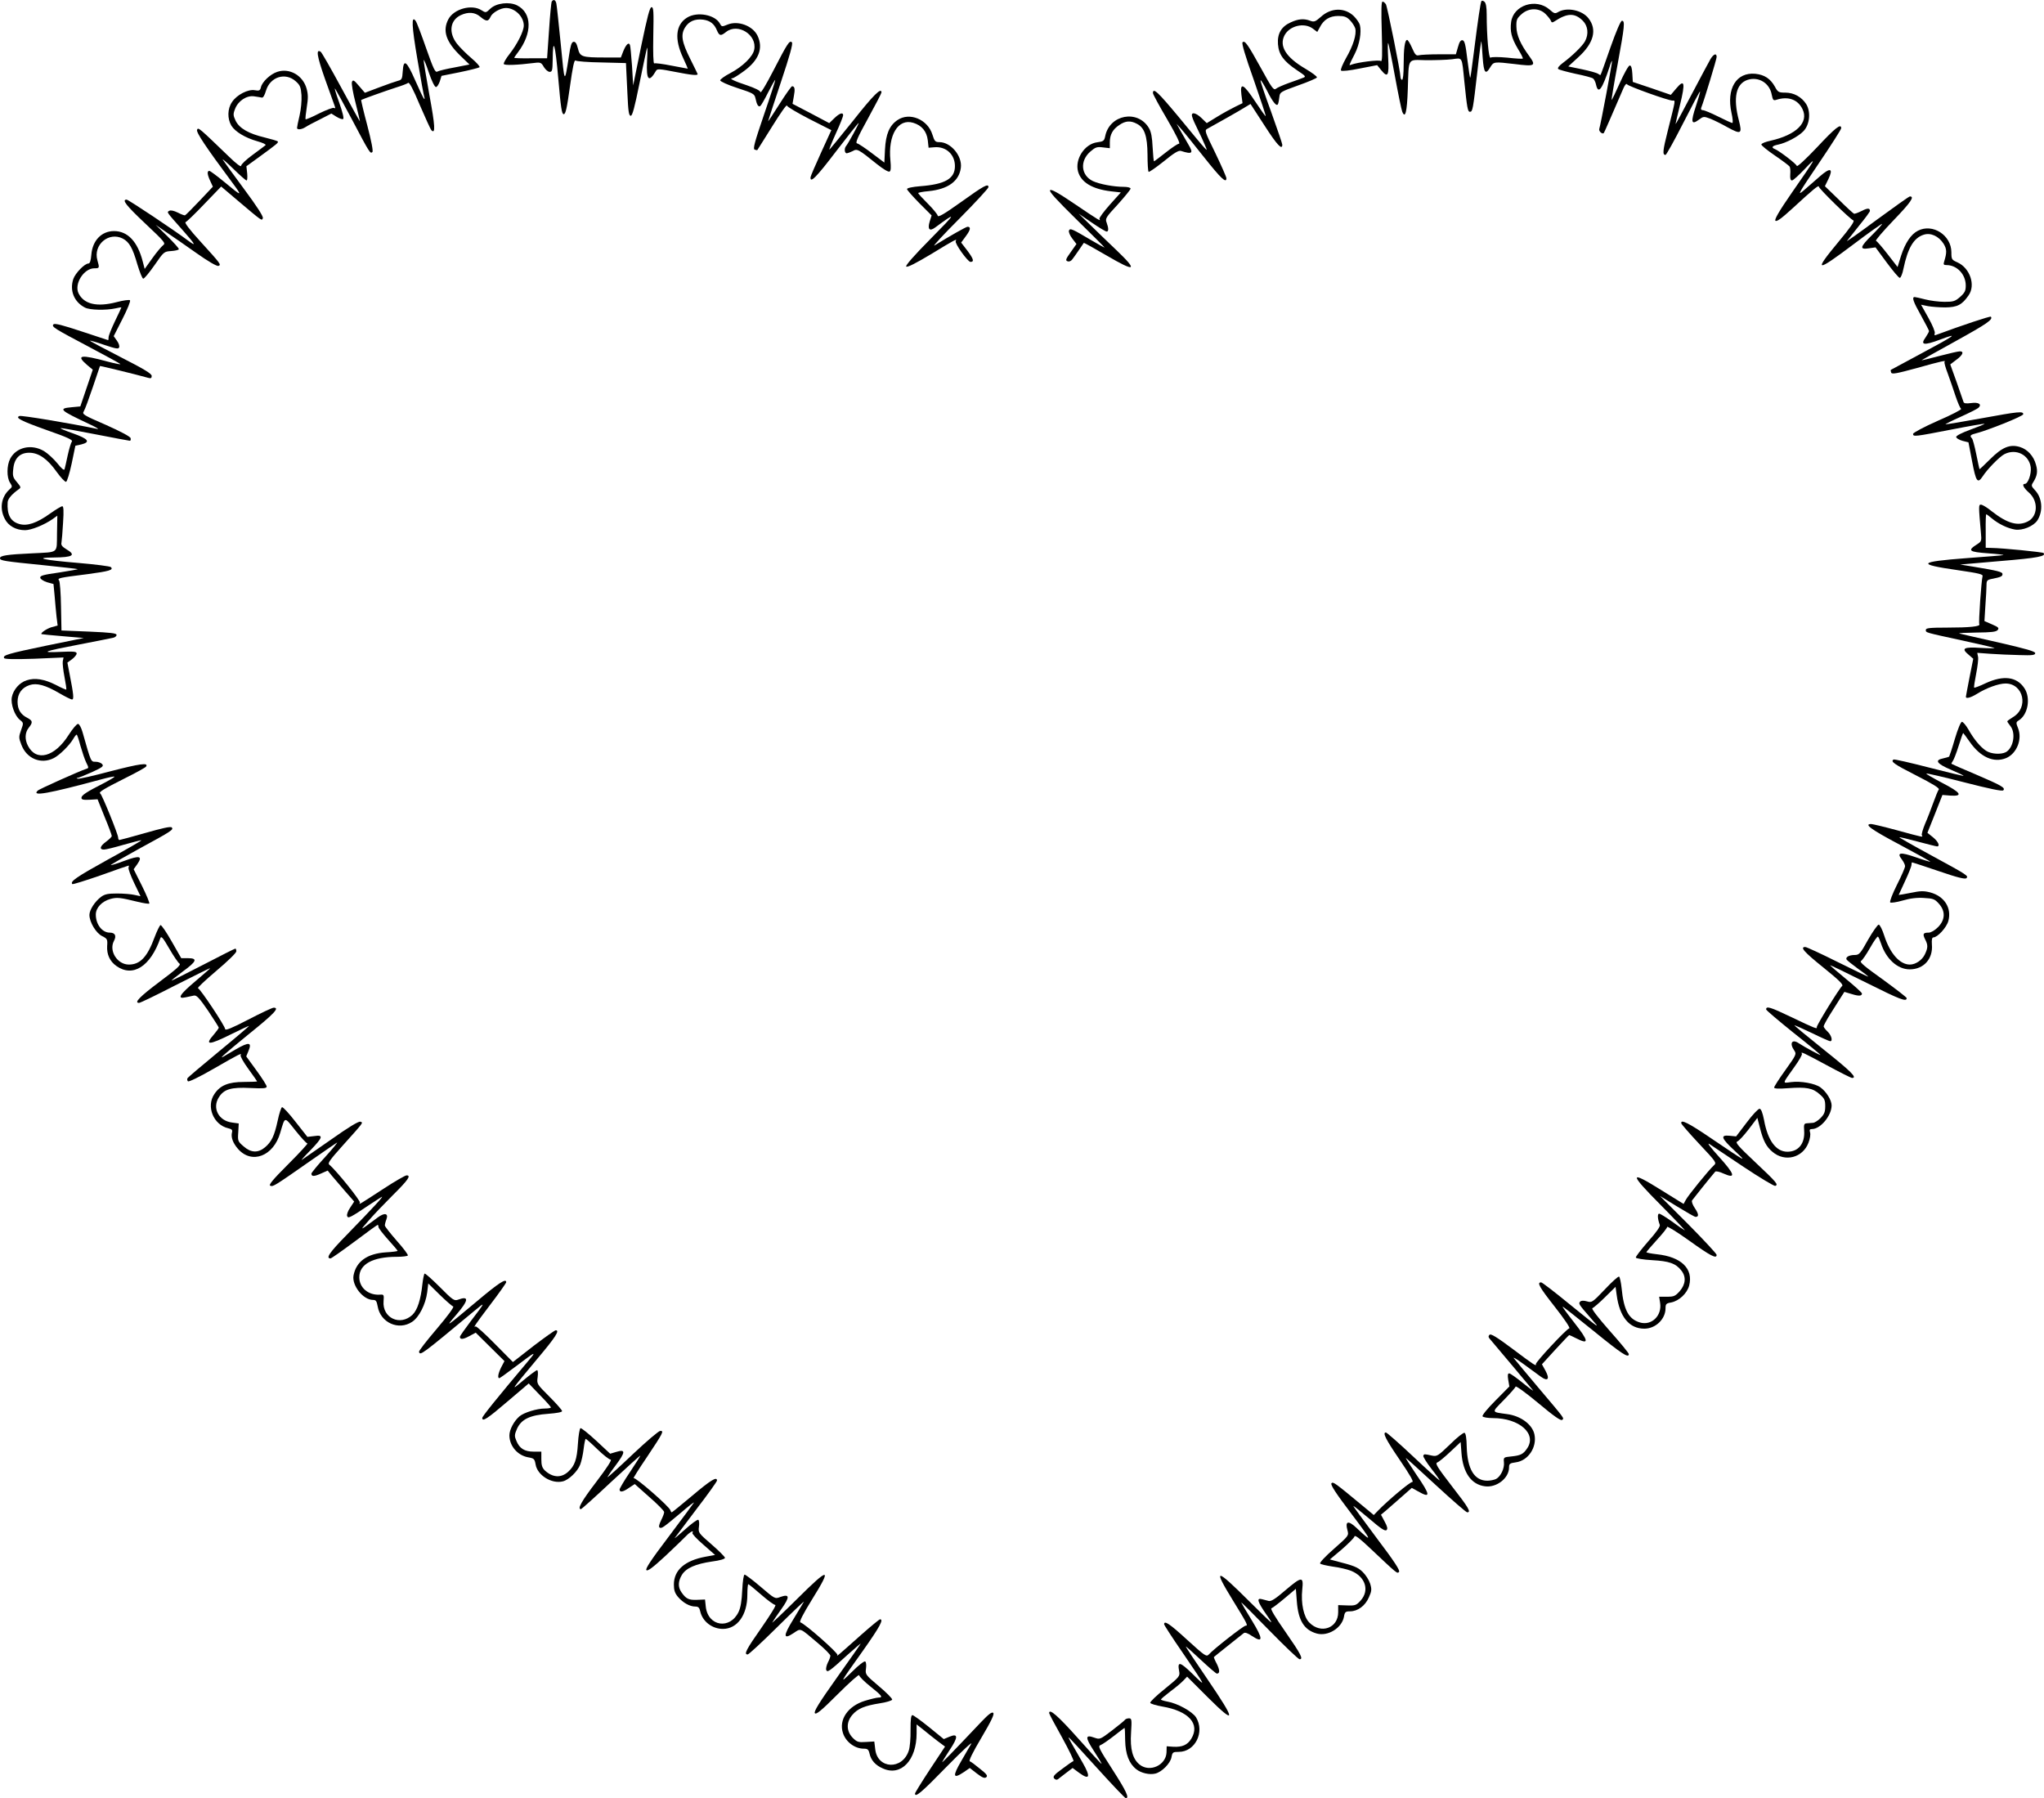  <svg version="1.0" xmlns="http://www.w3.org/2000/svg"
 width="1280pt" height="1126pt" viewBox="0 0 1280 1126"
 preserveAspectRatio="xMidYMid meet"><g transform="translate(0,1126) scale(0.1,-0.1)"
fill="#000000" stroke="none">
<path d="M3455 11250 c-3 -5 -11 -87 -17 -182 l-12 -173 -103 0 c-57 -1 -103
1 -103 3 0 2 11 18 24 35 90 120 88 245 -5 293 -49 25 -131 15 -168 -20 -28
-27 -29 -27 -56 -10 -60 39 -172 9 -207 -56 -38 -72 -16 -141 76 -230 l56 -54
-92 -18 c-51 -9 -100 -21 -109 -26 -13 -8 -24 14 -70 145 -30 86 -59 163 -66
172 -28 38 -25 -30 11 -241 20 -120 40 -227 43 -236 3 -9 3 -14 -2 -10 -5 5
-29 56 -55 115 -54 123 -73 137 -78 56 -3 -48 -6 -53 -30 -59 -15 -4 -67 -22
-117 -41 l-90 -34 -37 43 c-31 37 -38 40 -44 25 -4 -10 6 -68 23 -133 16 -63
28 -114 27 -114 -2 0 -55 97 -119 215 -64 118 -121 218 -127 221 -30 19 -24
-24 26 -167 30 -84 58 -163 62 -173 5 -13 4 -17 -4 -12 -6 4 -48 -12 -93 -34
-44 -23 -83 -39 -85 -37 -3 2 1 36 7 75 9 56 9 81 -1 117 -23 83 -107 131
-184 105 -43 -14 -94 -62 -102 -96 -5 -21 -11 -24 -38 -19 -42 8 -114 -29
-143 -74 -29 -42 -30 -104 -4 -148 24 -38 86 -76 164 -98 33 -9 55 -20 50 -24
-4 -4 -41 -31 -80 -60 -40 -29 -73 -60 -73 -69 0 -10 -30 12 -77 58 -188 181
-192 185 -199 167 -6 -16 53 -105 221 -331 66 -89 62 -89 -52 6 -45 37 -87 68
-92 68 -16 0 -13 -24 6 -64 l16 -35 -83 -88 c-46 -48 -86 -89 -91 -91 -4 -2
-25 6 -46 17 -25 12 -44 16 -53 11 -16 -10 -22 -2 89 -127 76 -86 83 -100 28
-59 -85 64 -373 256 -384 256 -32 0 -4 -36 117 -150 122 -115 129 -123 111
-136 -10 -8 -41 -44 -67 -81 l-48 -67 -12 46 c-32 125 -94 191 -180 191 -78 0
-135 -59 -142 -148 -3 -37 -9 -55 -18 -55 -24 0 -82 -60 -95 -97 -24 -73 5
-144 73 -179 30 -16 133 -18 191 -5 20 5 37 7 37 6 0 -2 -18 -41 -40 -86 -22
-46 -40 -91 -40 -101 0 -10 -1 -18 -3 -18 -1 0 -77 25 -167 55 -118 39 -167
52 -175 44 -14 -15 3 -25 224 -142 102 -54 190 -102 194 -106 5 -5 -30 2 -76
14 -173 47 -204 42 -132 -20 l36 -30 -39 -115 -39 -115 -54 -5 c-87 -8 -76
-18 111 -106 41 -19 64 -33 50 -30 -184 38 -475 86 -488 81 -29 -11 8 -30 176
-90 123 -43 160 -60 152 -70 -5 -6 -17 -45 -26 -86 -8 -41 -18 -80 -20 -88 -3
-8 -20 6 -45 38 -23 28 -60 62 -83 76 -79 47 -174 25 -212 -47 -22 -42 -23
-118 -1 -151 15 -23 15 -26 -5 -43 -50 -46 -62 -118 -28 -183 22 -44 70 -71
127 -71 39 0 122 34 173 70 l29 21 -2 -111 c-2 -129 14 -116 -157 -125 -154
-7 -200 -14 -200 -30 0 -16 21 -19 280 -45 112 -12 206 -22 207 -24 2 -1 -51
-11 -117 -21 -100 -14 -120 -20 -118 -33 2 -9 21 -21 43 -28 l40 -11 7 -74 c3
-41 9 -99 12 -130 l7 -56 -40 -11 c-32 -10 -72 -39 -60 -43 2 -1 62 -7 134
-13 l130 -11 -235 -48 c-240 -50 -275 -60 -264 -78 4 -7 66 -8 189 -4 l183 8
-5 -24 c-2 -13 3 -58 11 -99 8 -41 13 -76 11 -78 -1 -2 -31 11 -65 29 -73 37
-132 46 -183 29 -45 -14 -84 -59 -93 -106 -8 -43 18 -116 51 -142 23 -19 23
-19 7 -64 -15 -42 -15 -48 2 -92 33 -87 123 -124 203 -83 37 19 97 79 121 119
9 16 19 28 22 28 3 0 14 -32 24 -71 11 -38 27 -86 36 -104 17 -34 17 -35 -4
-41 -37 -12 -291 -125 -300 -135 -40 -38 66 -19 403 72 40 11 76 18 78 16 2
-3 -29 -21 -69 -42 -108 -55 -138 -75 -138 -91 0 -11 12 -14 50 -12 l51 3 44
-110 c25 -60 45 -114 45 -120 0 -5 -16 -21 -35 -35 -39 -28 -45 -50 -14 -50
12 0 68 14 126 31 58 16 107 29 108 27 2 -2 -93 -57 -212 -122 -195 -108 -236
-136 -220 -152 3 -3 83 22 178 55 94 34 173 61 175 61 2 0 1 -6 -1 -13 -3 -7
13 -50 35 -96 l40 -83 -37 8 c-21 5 -70 9 -110 9 -57 0 -77 -4 -100 -21 -39
-29 -73 -82 -73 -113 0 -45 41 -114 80 -133 32 -16 34 -20 31 -62 -3 -53 17
-96 58 -125 103 -73 213 -3 275 174 6 16 16 4 56 -65 27 -47 56 -89 64 -94 11
-8 -18 -34 -125 -114 -124 -93 -162 -132 -128 -132 7 0 109 49 227 110 119 60
217 109 218 107 1 -1 -40 -37 -92 -81 -100 -84 -118 -114 -61 -101 17 4 41 9
52 11 16 3 34 -16 88 -95 37 -55 67 -103 67 -106 0 -4 -14 -23 -30 -42 -62
-70 -34 -70 110 2 61 30 110 53 110 51 0 -2 -85 -75 -190 -161 -104 -86 -193
-161 -196 -167 -3 -5 -2 -14 3 -19 5 -5 71 27 158 77 163 94 182 103 172 87
-4 -6 18 -45 48 -86 30 -41 55 -77 55 -79 0 -1 -37 -3 -83 -3 -96 0 -148 -21
-184 -75 -54 -78 -6 -194 86 -215 22 -5 28 -11 24 -25 -8 -31 5 -67 38 -105
86 -97 222 -45 264 102 31 104 24 103 95 14 36 -45 69 -81 75 -81 5 0 -48 -58
-120 -130 -99 -99 -125 -131 -112 -135 17 -7 24 -3 257 160 80 56 152 105 160
110 8 5 -24 -35 -72 -88 -49 -53 -88 -101 -88 -106 0 -19 17 -19 59 0 l43 19
26 -32 c15 -18 52 -61 83 -97 l57 -65 -25 -38 c-14 -20 -23 -44 -19 -53 6 -17
19 -10 146 75 30 20 62 40 70 45 17 9 -46 -60 -218 -237 -109 -111 -134 -148
-102 -148 5 0 72 47 150 105 77 58 142 105 145 105 3 0 5 -6 5 -13 0 -7 27
-42 60 -79 33 -36 60 -68 60 -71 0 -2 -33 -7 -74 -9 -117 -8 -185 -57 -202
-144 -12 -63 60 -154 122 -154 18 0 23 -7 29 -40 17 -102 131 -154 216 -97 43
28 84 109 94 183 l7 57 71 -70 c40 -39 78 -72 85 -74 7 -3 -34 -59 -102 -139
-63 -74 -114 -139 -112 -145 7 -25 14 -20 346 256 73 61 72 59 -22 -64 -37
-49 -68 -93 -68 -98 0 -18 20 -17 58 4 l41 22 90 -89 90 -89 -20 -38 c-19 -38
-25 -69 -12 -69 3 0 49 33 102 73 128 97 133 99 80 36 -198 -235 -289 -348
-289 -358 0 -26 32 -5 158 103 l133 113 69 -72 c39 -39 70 -75 70 -78 0 -4
-17 -7 -38 -7 -49 0 -131 -25 -159 -49 -34 -29 -63 -83 -63 -119 0 -67 52
-127 120 -138 34 -6 38 -10 44 -44 11 -68 101 -124 171 -106 37 9 91 61 108
104 8 20 18 65 22 100 4 34 10 62 13 62 3 0 36 -29 73 -65 37 -36 74 -65 83
-65 10 0 -22 -50 -89 -138 -94 -123 -121 -172 -97 -172 4 0 90 77 190 171 100
93 182 167 182 164 0 -3 -29 -49 -65 -103 -36 -53 -65 -103 -65 -109 0 -20 22
-16 60 11 l35 23 91 -81 c51 -44 93 -87 93 -94 1 -7 -8 -30 -19 -52 -12 -24
-16 -41 -10 -45 13 -8 20 -3 130 89 52 45 90 74 85 66 -5 -8 -76 -104 -158
-213 -110 -145 -147 -201 -139 -209 8 -8 40 16 119 89 59 56 119 113 132 127
23 24 49 37 37 17 -3 -5 27 -38 68 -73 l74 -65 -60 -11 c-130 -24 -198 -84
-198 -174 0 -36 6 -54 26 -78 31 -36 73 -60 108 -60 19 0 26 -7 31 -30 14 -63
74 -110 142 -110 90 0 153 87 153 213 0 37 3 67 6 67 3 0 39 -29 80 -65 41
-36 81 -65 89 -65 8 0 -29 -60 -86 -142 -97 -138 -112 -168 -87 -168 7 0 91
78 187 173 95 94 170 165 165 157 -5 -8 -34 -58 -66 -110 -65 -105 -64 -130 2
-86 47 31 35 36 153 -64 42 -35 77 -71 77 -78 0 -7 -7 -27 -16 -43 -8 -17 -13
-38 -10 -46 7 -18 20 -9 135 96 45 40 81 71 81 69 0 -2 -67 -98 -149 -213
-113 -159 -146 -213 -138 -223 8 -10 40 16 144 120 73 73 133 126 133 118 1
-8 32 -40 70 -70 73 -58 82 -70 51 -70 -10 0 -48 -9 -84 -20 -108 -33 -166
-119 -138 -203 18 -55 74 -97 130 -97 24 0 30 -5 36 -30 9 -42 37 -74 84 -94
113 -51 211 51 211 220 l0 56 43 -34 c23 -19 63 -51 88 -70 l47 -35 -94 -142
c-52 -79 -94 -147 -94 -152 0 -28 42 8 198 168 96 98 165 162 154 143 -11 -19
-39 -66 -61 -105 -58 -99 -54 -118 16 -71 l36 25 45 -35 c34 -26 48 -31 58
-23 11 9 3 20 -39 53 -29 24 -57 45 -64 47 -8 2 19 57 73 148 62 105 82 147
74 155 -8 8 -28 -7 -73 -54 -199 -210 -247 -259 -247 -254 0 2 21 36 46 74 55
82 55 108 0 85 l-36 -15 -92 75 c-51 41 -98 75 -104 75 -9 0 -12 -25 -12 -93
1 -50 -4 -109 -11 -129 -40 -123 -196 -116 -210 8 l-6 49 -52 -3 c-47 -3 -56
-1 -83 26 -40 41 -42 97 -3 143 34 40 77 58 172 73 41 6 76 17 78 23 2 6 -35
44 -83 84 -85 72 -86 74 -81 111 3 21 1 41 -5 44 -6 4 -42 -24 -80 -62 -85
-83 -84 -81 65 128 108 153 132 198 108 198 -5 0 -58 -44 -118 -97 -146 -130
-157 -140 -149 -126 6 11 -202 195 -232 204 -8 3 16 51 73 143 127 204 109
205 -92 5 -91 -90 -162 -157 -157 -149 4 8 30 46 57 84 54 76 53 97 -6 76 -34
-13 -34 -13 -124 64 -49 42 -95 76 -100 76 -6 0 -12 -39 -15 -98 -3 -67 -10
-109 -23 -136 -53 -111 -190 -91 -205 31 l-5 47 -50 -2 c-52 -2 -69 6 -98 48
-22 32 -21 68 3 108 26 43 86 69 189 84 48 6 81 16 81 23 0 6 -38 44 -84 84
-82 71 -84 74 -79 111 3 20 1 40 -4 43 -5 4 -43 -24 -84 -61 -41 -37 -69 -60
-63 -52 6 8 68 90 137 182 70 91 127 171 127 177 0 27 -39 3 -154 -94 -69 -58
-127 -105 -129 -105 -3 0 -7 6 -9 13 -5 22 -218 208 -230 201 -5 -3 31 55 82
130 104 156 109 166 85 166 -10 0 -86 -65 -171 -145 -84 -80 -156 -145 -159
-145 -3 0 20 34 51 75 62 83 63 102 2 83 l-37 -11 -88 82 c-48 44 -92 80 -98
78 -5 -2 -13 -46 -16 -98 -6 -98 -20 -138 -61 -175 -44 -40 -97 -37 -146 8
-17 17 -22 33 -22 70 l0 48 -48 0 c-57 0 -89 20 -108 67 -13 30 -13 38 4 77
27 59 81 85 196 93 53 4 86 10 86 17 0 6 -36 47 -80 91 -79 79 -79 79 -73 122
3 25 2 43 -4 43 -5 0 -43 -28 -84 -62 -85 -72 -86 -73 83 130 118 140 145 182
118 182 -6 0 -69 -45 -140 -99 l-128 -100 -113 114 c-62 63 -116 112 -121 109
-17 -11 -5 8 92 136 55 72 100 136 100 141 0 26 -45 -3 -183 -119 -201 -168
-201 -168 -129 -84 78 91 81 120 9 93 -22 -8 -33 -1 -112 79 -49 49 -92 87
-96 85 -4 -3 -10 -33 -14 -67 -10 -96 -31 -161 -62 -191 -77 -73 -190 -20
-181 85 3 40 2 43 -22 41 -73 -5 -130 43 -130 109 0 82 85 128 235 128 35 0
66 4 69 8 3 5 -28 46 -69 92 -41 47 -75 90 -75 96 0 7 4 24 10 39 14 38 -12
43 -55 11 -117 -87 -115 -86 -58 -21 28 33 97 105 152 160 97 96 117 125 87
125 -8 0 -73 -37 -143 -83 -158 -103 -158 -103 -149 -88 6 10 -148 202 -192
238 -11 9 3 29 80 115 140 156 133 147 115 154 -11 4 -74 -34 -184 -112 -92
-64 -175 -122 -183 -127 -8 -6 15 21 53 59 80 83 84 99 25 90 l-43 -5 -74 94
c-41 53 -79 94 -85 92 -5 -2 -18 -40 -27 -84 -21 -96 -38 -132 -79 -167 -44
-37 -89 -35 -135 6 -35 30 -37 34 -33 87 l3 56 -43 6 c-83 11 -124 90 -82 157
32 52 77 65 198 59 83 -4 102 -2 102 9 0 8 -29 53 -64 101 l-64 88 14 34 c23
55 4 58 -78 11 -40 -24 -76 -45 -80 -47 -31 -17 15 23 162 143 160 129 192
164 154 164 -9 0 -81 -34 -160 -75 -102 -53 -144 -70 -144 -59 0 18 -154 250
-170 256 -6 2 46 50 114 108 71 60 126 113 126 123 0 9 -3 17 -6 17 -4 0 -93
-45 -199 -100 -106 -55 -196 -100 -200 -100 -4 0 27 25 69 56 88 64 96 84 33
84 l-42 0 -60 105 c-33 58 -64 104 -70 102 -5 -2 -22 -36 -37 -76 -45 -123
-90 -171 -161 -171 -72 0 -126 85 -94 147 18 33 8 53 -26 53 -47 0 -87 51 -87
113 0 43 38 83 92 98 41 11 60 9 170 -18 37 -9 70 -14 73 -11 3 3 -17 53 -46
111 l-52 104 23 32 c35 51 15 56 -80 21 -45 -17 -84 -29 -86 -27 -2 2 77 47
175 101 208 113 220 121 206 135 -7 7 -60 -5 -165 -35 -85 -24 -158 -44 -162
-44 -5 0 -8 7 -8 15 0 20 -101 269 -112 276 -13 8 18 27 159 98 67 33 124 65
128 71 16 26 -38 18 -221 -29 -108 -29 -201 -50 -208 -47 -8 3 -8 5 1 5 7 1
46 17 89 36 65 30 75 37 64 50 -7 8 -25 15 -41 15 -30 0 -28 -6 -82 185 -8 28
-20 51 -28 52 -8 1 -34 -30 -59 -69 -88 -139 -203 -169 -255 -68 -21 40 -19
83 5 113 27 34 25 44 -9 62 -42 21 -61 53 -61 101 0 51 27 88 75 104 45 15
100 0 187 -51 36 -21 72 -39 79 -39 13 0 10 31 -15 158 l-14 73 29 21 c16 12
29 28 29 36 0 12 -18 14 -102 10 -131 -6 -108 3 122 47 102 20 195 38 207 41
13 2 23 11 23 18 0 11 -36 15 -172 21 l-173 7 -3 151 c-1 83 -7 156 -12 162
-12 15 -3 17 180 40 134 18 163 26 144 44 -5 5 -97 17 -204 26 -217 18 -284
33 -153 34 121 1 141 15 78 52 -26 16 -34 26 -30 42 2 12 7 68 10 125 5 74 3
102 -5 102 -6 0 -40 -20 -75 -45 -85 -61 -145 -81 -195 -66 -55 16 -77 59 -72
137 2 21 26 49 66 78 19 13 19 14 -8 47 -25 29 -28 39 -23 82 6 67 41 102 100
102 59 0 114 -38 172 -120 26 -36 52 -64 59 -62 6 2 22 54 35 115 l23 111 37
8 c60 15 45 35 -54 70 -49 17 -83 32 -75 32 9 1 108 -17 220 -39 113 -22 209
-40 213 -40 5 0 7 7 5 16 -2 10 -60 41 -154 83 -143 62 -151 67 -139 86 7 11
32 79 56 150 24 72 44 131 45 133 1 2 220 -51 302 -74 17 -5 22 -2 22 12 0 14
-48 43 -195 118 -107 55 -194 101 -192 103 2 1 43 -10 91 -27 72 -24 88 -27
92 -15 4 8 -3 27 -14 42 l-20 28 55 108 c31 61 52 112 47 117 -5 4 -43 -1 -84
-12 -123 -32 -204 -13 -238 55 -29 59 33 157 99 157 32 0 33 1 19 50 -28 97
71 181 159 136 40 -21 62 -59 91 -161 15 -49 31 -90 37 -90 7 0 38 38 71 85
58 84 59 85 105 88 26 2 47 7 47 12 0 6 -33 42 -72 81 l-73 71 65 -45 c36 -24
121 -83 189 -131 73 -52 130 -85 139 -81 19 7 15 12 -116 156 -64 70 -98 115
-90 118 7 2 60 53 118 114 l105 109 99 -84 c161 -136 155 -132 162 -114 4 10
-37 74 -118 183 -69 93 -128 175 -133 183 -4 8 26 -18 66 -57 41 -40 78 -73
83 -73 5 0 6 20 4 44 l-5 45 80 58 c112 82 123 90 116 98 -4 3 -40 14 -81 24
-101 24 -158 57 -182 104 -16 34 -17 42 -4 75 19 50 72 85 118 79 19 -3 41 -6
49 -8 8 -3 18 13 27 44 26 86 121 116 186 58 27 -24 32 -36 36 -87 2 -34 -3
-88 -12 -127 -9 -38 -16 -72 -16 -78 0 -13 28 -11 53 5 12 8 53 30 92 49 l70
36 32 -20 c18 -11 37 -18 42 -14 6 3 -4 44 -25 103 -19 53 -31 92 -26 87 5 -6
53 -93 107 -195 109 -207 114 -215 127 -202 6 6 -7 71 -32 167 -23 86 -40 158
-38 159 7 5 156 58 218 78 36 11 70 24 76 29 7 6 31 -38 73 -139 35 -81 67
-151 72 -157 27 -28 24 26 -12 220 -21 116 -37 214 -36 219 2 5 17 -31 33 -80
17 -50 36 -89 44 -89 7 0 17 16 24 35 l11 35 115 23 c63 13 118 27 123 31 4 4
-19 30 -51 57 -32 27 -73 68 -91 91 -53 69 -43 146 24 178 48 22 89 19 123
-10 37 -31 50 -31 64 0 11 26 63 55 96 55 57 0 112 -54 112 -110 0 -36 -41
-117 -89 -178 -23 -29 -39 -57 -36 -63 6 -9 79 -7 192 7 38 5 43 2 59 -26 10
-16 26 -30 36 -30 16 0 18 10 19 73 1 153 16 105 35 -114 16 -184 22 -224 34
-224 12 0 20 36 39 172 17 122 27 170 35 164 6 -5 80 -11 163 -12 l153 -4 1
-25 c1 -14 4 -88 8 -165 5 -113 9 -140 21 -140 10 0 24 51 55 205 23 113 44
212 47 220 3 8 3 -28 0 -81 -6 -122 11 -140 57 -61 7 12 26 10 113 -7 112 -22
152 -26 146 -13 -1 4 -22 45 -45 92 -54 107 -61 153 -33 198 24 39 62 55 113
49 44 -6 70 -26 87 -68 15 -34 23 -36 57 -9 74 58 195 -18 176 -111 -8 -43
-72 -106 -150 -147 -35 -18 -63 -39 -63 -45 0 -7 48 -29 107 -48 101 -33 108
-37 114 -65 8 -39 18 -56 30 -48 5 3 27 41 49 85 22 43 42 79 45 79 2 0 -29
-97 -70 -216 -60 -176 -71 -216 -59 -221 8 -3 16 -4 17 -2 2 2 43 69 93 148
49 79 90 138 92 130 1 -8 65 -45 140 -84 l138 -70 -64 -140 c-35 -77 -65 -146
-66 -154 -4 -41 34 -4 158 159 76 99 140 180 143 180 5 0 -66 -130 -79 -145
-12 -14 -10 -45 5 -45 6 1 23 7 37 14 28 16 34 13 152 -82 39 -31 72 -51 79
-46 8 4 9 26 5 69 -16 159 48 265 143 236 53 -16 84 -53 91 -109 l5 -47 37 3
c72 6 128 -45 128 -118 0 -79 -61 -114 -217 -126 -49 -4 -83 -11 -83 -18 0 -6
35 -45 77 -88 l77 -77 -12 -38 c-15 -49 -1 -64 35 -37 137 101 134 94 -27 -69
-108 -109 -161 -170 -155 -176 7 -7 61 21 158 79 149 91 163 98 152 80 -8 -13
75 -129 92 -130 25 0 20 18 -18 69 l-40 52 30 41 c29 39 32 58 10 58 -9 0
-108 -56 -207 -117 -15 -9 55 67 156 168 100 101 182 190 182 197 0 25 -28 10
-170 -92 -111 -79 -146 -99 -148 -86 -2 9 -30 43 -62 75 -33 33 -60 62 -60 66
0 3 29 9 65 12 121 12 191 62 202 146 10 74 -63 161 -134 161 -26 0 -31 5 -44
47 -29 95 -143 143 -219 91 -50 -34 -73 -87 -78 -184 l-4 -82 -77 58 c-42 32
-84 60 -93 62 -13 2 -1 32 68 157 46 84 84 157 84 162 0 34 -50 -15 -177 -176
-81 -101 -148 -183 -150 -182 -1 2 17 48 42 103 25 54 45 105 45 112 0 21 -23
13 -55 -18 l-32 -31 -115 61 -115 60 8 46 c9 46 6 64 -11 64 -4 0 -40 -50 -79
-112 -39 -62 -71 -110 -71 -107 0 2 36 112 80 244 56 168 77 242 69 250 -15
14 -27 -5 -117 -179 -42 -82 -78 -142 -80 -133 -2 10 -33 25 -85 43 -77 25
-116 44 -90 44 6 0 38 20 72 45 93 68 122 143 85 221 -30 63 -123 97 -188 70
-34 -14 -37 -14 -47 5 -30 57 -143 78 -206 39 -72 -44 -81 -134 -25 -253 17
-37 30 -67 29 -67 -1 0 -47 9 -102 19 -54 11 -103 17 -108 14 -6 -3 -8 66 -6
173 3 153 2 179 -11 179 -11 0 -26 -58 -65 -245 l-50 -245 -7 120 c-5 66 -10
126 -13 133 -7 20 -24 5 -42 -39 l-15 -39 -98 0 c-147 0 -158 4 -171 57 -8 32
-16 43 -28 41 -12 -2 -19 -25 -28 -88 -28 -179 -27 -180 -51 70 -13 129 -25
245 -28 258 -5 23 -18 29 -29 12z"/>
<path d="M9277 11253 c-6 -10 -21 -112 -47 -317 -11 -88 -21 -161 -23 -163 -2
-2 -10 49 -18 114 -11 93 -17 118 -30 121 -12 2 -20 -10 -29 -43 l-13 -45
-106 0 c-58 0 -115 -3 -126 -6 -17 -4 -24 4 -42 45 -12 28 -26 51 -31 51 -15
0 -22 -53 -22 -156 0 -56 -4 -94 -10 -94 -5 0 -10 9 -10 20 0 31 -81 433 -91
453 -6 9 -15 17 -21 17 -8 0 -9 -53 -5 -191 4 -145 3 -188 -6 -181 -11 9 -146
-8 -185 -23 -16 -6 -17 -9 22 68 30 59 43 136 32 180 -3 13 -20 38 -38 56 -57
55 -143 54 -207 -5 -34 -30 -42 -33 -66 -24 -39 15 -75 12 -122 -10 -59 -26
-85 -71 -80 -137 5 -65 35 -106 118 -162 57 -38 60 -41 37 -49 -12 -5 -52 -19
-88 -32 -36 -13 -72 -29 -80 -36 -13 -11 -26 5 -90 123 -87 157 -104 182 -119
168 -6 -7 17 -85 70 -234 43 -124 77 -226 75 -228 -2 -2 -31 39 -66 92 -73
111 -96 122 -86 42 l7 -53 -45 -22 c-25 -12 -76 -40 -112 -62 l-67 -41 -32 31
c-38 37 -70 41 -59 8 3 -13 19 -48 34 -78 15 -30 35 -73 44 -95 17 -39 17 -40
-2 -20 -11 11 -83 98 -161 193 -129 155 -161 186 -161 149 0 -7 40 -81 89
-164 58 -100 84 -153 74 -153 -8 0 -45 -25 -83 -55 -38 -30 -71 -55 -73 -55
-3 0 -6 39 -9 88 -3 63 -9 96 -23 120 -70 118 -247 85 -274 -51 -6 -29 -11
-33 -50 -38 -79 -10 -141 -106 -120 -183 19 -68 89 -110 206 -124 l62 -7 -70
-78 c-38 -43 -67 -82 -64 -88 12 -18 -5 -8 -151 91 -106 72 -151 97 -158 89
-8 -8 40 -60 167 -185 98 -96 176 -174 174 -174 -3 0 -39 20 -80 44 -125 74
-136 79 -143 62 -3 -8 6 -31 21 -50 l26 -34 -36 -51 c-31 -43 -34 -52 -20 -57
10 -4 22 1 30 12 12 15 58 82 72 103 1 2 66 -34 143 -79 181 -106 198 -97 63
32 -54 51 -129 124 -168 162 l-70 68 82 -56 c45 -31 87 -56 93 -56 13 0 13 21
0 56 -10 25 -5 33 70 114 44 49 80 93 80 99 0 6 -18 11 -42 11 -64 0 -153 17
-194 36 -75 36 -83 126 -17 184 32 28 42 32 80 27 l43 -5 0 37 c0 48 18 81 59
108 39 27 71 29 110 8 48 -24 66 -76 67 -193 0 -56 3 -105 7 -108 3 -3 45 26
94 65 66 54 93 70 108 66 72 -23 80 -15 47 40 -10 17 -31 53 -46 80 l-28 50
31 -35 c17 -19 81 -99 143 -177 105 -132 138 -163 138 -129 0 7 -31 78 -69
157 -69 141 -69 143 -48 154 46 25 204 114 235 134 l33 20 87 -134 c79 -123
112 -158 112 -121 0 7 -32 100 -70 206 -39 106 -69 195 -66 197 3 3 20 -26 40
-64 38 -76 63 -105 70 -82 3 8 6 27 8 44 3 28 9 31 117 70 63 22 116 45 118
50 2 6 -31 30 -73 55 -121 71 -165 141 -130 209 32 60 123 82 177 42 l28 -21
16 29 c24 48 62 71 115 71 38 0 53 -5 74 -27 14 -14 29 -38 33 -51 9 -38 -13
-108 -58 -186 -22 -40 -36 -73 -31 -78 5 -5 55 0 117 13 l109 21 26 -32 c41
-50 49 -34 43 78 -3 53 -3 95 0 92 3 -3 22 -95 42 -205 20 -110 41 -211 46
-224 19 -47 30 -4 35 140 7 204 -5 184 116 182 57 0 129 2 161 6 67 9 61 20
77 -139 17 -165 21 -190 35 -190 17 0 19 12 47 255 12 110 23 193 25 185 1 -8
5 -54 8 -102 7 -96 18 -109 48 -58 21 34 23 34 152 19 127 -16 136 -12 92 49
-56 76 -80 132 -81 185 -1 43 3 52 32 78 45 41 111 41 151 1 15 -15 30 -34 33
-42 4 -12 9 -13 24 -3 79 52 126 53 176 3 32 -32 38 -83 14 -128 -16 -30 -81
-93 -139 -136 -24 -18 -35 -32 -29 -38 5 -5 54 -18 108 -30 54 -11 104 -24
111 -30 6 -5 15 -23 18 -39 14 -62 38 -29 85 114 6 21 13 37 15 35 3 -3 -72
-403 -80 -425 -5 -15 21 -37 29 -25 5 8 41 91 123 281 9 20 18 30 22 23 7 -12
258 -102 285 -102 19 0 21 15 -30 -189 -32 -127 -34 -151 -14 -151 5 0 55 90
111 200 56 110 103 199 105 197 2 -2 -10 -43 -26 -92 -33 -99 -29 -120 18 -85
30 22 31 22 74 6 24 -10 71 -33 106 -53 86 -47 93 -42 71 44 -37 141 -18 229
55 253 69 22 138 -20 151 -93 7 -34 10 -38 29 -32 74 24 135 2 164 -59 40 -83
-40 -161 -200 -197 -32 -7 -58 -17 -58 -24 0 -6 38 -37 85 -69 47 -32 88 -63
92 -69 4 -6 6 -28 4 -49 -2 -26 2 -38 11 -38 7 0 43 33 81 73 77 81 74 75 -83
-151 -81 -117 -109 -167 -102 -174 8 -8 38 14 108 78 127 117 164 148 164 135
0 -12 196 -204 216 -211 10 -4 -17 -43 -91 -132 -161 -194 -146 -197 93 -17
95 72 176 129 178 127 2 -2 -26 -33 -61 -68 -78 -77 -82 -94 -22 -85 l42 6 70
-95 c39 -52 75 -96 82 -96 6 0 17 26 23 58 27 129 64 192 126 212 44 15 95 -9
125 -56 21 -34 21 -56 4 -111 -6 -19 -4 -23 15 -23 65 0 120 -58 120 -128 0
-33 -6 -45 -35 -71 -32 -28 -43 -31 -98 -31 -35 0 -89 7 -120 15 -32 8 -62 15
-67 15 -19 0 -9 -29 40 -116 27 -49 50 -93 50 -97 0 -5 -10 -22 -21 -39 -36
-49 -12 -53 92 -14 120 45 96 28 -126 -91 -99 -53 -182 -98 -184 -99 -2 -2 -1
-9 2 -17 4 -12 35 -6 163 29 157 44 183 49 171 38 -3 -3 6 -36 20 -72 13 -37
36 -101 49 -142 14 -41 29 -77 35 -80 5 -4 -60 -38 -146 -75 -86 -38 -155 -75
-155 -82 0 -19 12 -17 239 27 113 22 206 38 208 36 2 -2 -37 -18 -87 -36 -52
-19 -90 -38 -90 -46 0 -7 17 -18 38 -24 l39 -10 23 -120 c24 -127 34 -141 66
-93 29 45 106 124 136 139 72 37 154 -3 165 -82 5 -41 -17 -104 -37 -104 -20
0 -9 -24 25 -54 61 -53 57 -149 -6 -181 -62 -32 -129 -13 -227 64 -28 23 -58
41 -67 41 -15 0 -15 -6 0 -177 5 -49 3 -54 -22 -70 -65 -41 -55 -49 69 -58 57
-4 99 -9 93 -11 -5 -2 -109 -10 -230 -19 -303 -23 -315 -38 -57 -75 137 -20
162 -26 157 -39 -7 -25 -26 -292 -20 -300 8 -14 -62 -21 -202 -21 -109 0 -133
-3 -133 -14 0 -18 -9 -15 230 -67 107 -23 197 -44 200 -47 3 -2 -37 -2 -87 1
-106 7 -123 -3 -76 -42 l30 -26 -23 -115 c-12 -63 -23 -118 -23 -122 -2 -16
30 -7 69 17 59 37 136 65 179 65 113 0 147 -152 46 -211 -19 -12 -35 -23 -35
-26 0 -3 9 -16 20 -30 35 -45 18 -137 -29 -163 -31 -16 -93 -12 -124 9 -35 23
-75 70 -111 134 -15 26 -33 47 -40 47 -7 0 -26 -45 -44 -106 -17 -59 -34 -109
-36 -112 -3 -2 -20 -7 -38 -11 -55 -11 -40 -33 49 -71 45 -19 81 -36 79 -38
-2 -2 -100 22 -217 52 -117 30 -216 53 -221 50 -20 -13 1 -28 142 -100 104
-53 148 -80 141 -88 -5 -6 -20 -43 -34 -82 -14 -39 -37 -99 -52 -133 -14 -34
-23 -66 -20 -71 8 -14 13 -15 -152 30 -81 22 -156 40 -165 40 -48 0 -1 -34
178 -129 107 -57 193 -105 192 -107 -2 -1 -43 11 -91 28 -97 34 -122 30 -87
-14 11 -15 20 -33 20 -42 0 -9 -23 -62 -51 -117 -28 -56 -47 -105 -42 -110 4
-4 40 1 78 12 47 14 91 19 134 16 57 -3 67 -7 92 -35 43 -47 41 -102 -5 -148
-20 -20 -44 -34 -58 -34 -35 0 -39 -8 -23 -41 19 -36 19 -53 -1 -95 -17 -36
-58 -64 -94 -64 -63 0 -124 69 -160 180 -12 38 -28 70 -35 70 -7 0 -37 -43
-67 -95 -48 -87 -56 -95 -83 -95 -36 0 -60 -14 -51 -29 4 -6 36 -31 71 -57 36
-25 65 -48 65 -50 0 -2 -85 39 -190 91 -104 52 -197 95 -205 95 -35 0 -8 -31
114 -129 99 -80 126 -107 117 -115 -18 -15 -162 -249 -159 -258 5 -14 -11 -8
-157 62 -136 65 -160 72 -160 49 0 -5 77 -70 170 -145 94 -74 170 -137 170
-140 0 -4 -99 49 -135 73 -43 29 -61 1 -29 -45 15 -22 13 -27 -55 -122 -39
-54 -71 -104 -71 -110 0 -7 27 -9 89 -4 112 8 153 1 196 -38 30 -26 35 -36 35
-75 0 -36 -6 -50 -29 -74 -16 -16 -38 -30 -48 -30 -10 -1 -27 -2 -38 -3 -17
-1 -20 -7 -17 -45 6 -81 -35 -133 -105 -133 -71 0 -123 70 -146 198 -9 45 -18
70 -28 71 -8 1 -44 -37 -80 -85 l-67 -88 -41 4 c-60 6 -53 -15 32 -94 82 -77
76 -73 -146 77 -145 99 -195 123 -188 94 1 -5 51 -63 112 -128 108 -115 110
-118 91 -135 -29 -26 -162 -189 -176 -217 l-13 -24 -137 85 c-206 129 -207
110 -5 -93 90 -91 157 -162 149 -157 -8 4 -45 29 -81 56 -37 26 -72 48 -79 48
-12 0 -10 -33 4 -70 4 -10 -22 -47 -74 -105 -43 -50 -78 -94 -76 -100 1 -5 47
-13 102 -16 107 -6 148 -20 183 -65 31 -39 27 -86 -10 -129 -28 -31 -36 -35
-80 -35 l-49 0 6 -38 c13 -81 -54 -145 -127 -123 -70 21 -101 78 -114 214 -4
37 -11 70 -16 73 -5 3 -45 -33 -89 -80 -78 -82 -82 -84 -112 -75 -21 6 -36 5
-42 -1 -13 -13 -10 -17 64 -102 65 -74 69 -77 -137 90 -89 73 -166 132 -172
132 -28 0 -12 -29 84 -151 62 -79 100 -135 92 -137 -17 -3 -213 -213 -209
-224 5 -16 -11 -6 -144 94 -100 75 -138 98 -146 90 -9 -9 -8 -16 4 -29 43 -51
254 -301 267 -318 9 -10 -18 9 -60 43 -42 34 -81 62 -88 62 -9 0 -11 -11 -6
-41 l7 -41 -87 -88 c-50 -50 -85 -93 -81 -99 4 -6 33 -11 65 -11 166 0 277
-99 214 -190 -24 -36 -41 -44 -98 -50 -49 -5 -50 -5 -47 -37 4 -38 -20 -88
-49 -104 -12 -6 -37 -11 -55 -11 -81 0 -125 72 -129 211 -1 56 -6 86 -14 89
-7 2 -48 -30 -91 -73 -75 -72 -81 -76 -112 -70 -50 11 -50 11 -55 -1 -2 -6 21
-43 52 -83 31 -39 53 -71 50 -71 -3 0 -78 67 -166 150 -88 83 -165 150 -170
150 -23 0 -2 -42 86 -171 66 -97 90 -139 79 -139 -15 0 -152 -115 -215 -180
l-26 -27 -59 49 c-186 154 -195 161 -206 150 -8 -8 25 -60 127 -194 130 -172
133 -183 28 -84 -50 47 -71 41 -55 -16 9 -34 9 -34 -85 -117 -53 -46 -91 -87
-86 -92 5 -5 41 -13 80 -19 40 -5 90 -17 113 -26 90 -36 118 -122 61 -186 -27
-30 -34 -33 -85 -31 l-56 2 0 -45 c0 -99 -108 -138 -180 -65 -36 35 -54 121
-45 207 9 85 -2 84 -108 -6 -59 -51 -87 -69 -102 -65 -11 3 -30 8 -42 11 -36
10 -29 -15 28 -97 51 -73 50 -72 -107 83 -213 212 -230 213 -103 6 91 -148 96
-158 79 -158 -13 0 -201 -147 -230 -180 -15 -16 -24 -10 -135 91 -111 102
-145 124 -145 98 0 -5 53 -87 118 -181 149 -219 148 -216 59 -129 -78 76 -95
80 -83 17 6 -32 3 -36 -89 -111 -53 -42 -94 -82 -92 -88 2 -6 36 -16 75 -23
166 -28 239 -109 182 -202 -24 -39 -57 -53 -113 -50 l-41 3 -1 -39 c-4 -80
-105 -126 -168 -76 -44 35 -61 97 -54 200 5 83 4 90 -13 90 -10 0 -21 -4 -24
-8 -3 -5 -39 -35 -81 -67 -76 -58 -77 -58 -112 -46 -58 21 -58 2 -3 -83 28
-43 50 -79 48 -81 -2 -1 -68 71 -148 161 -124 139 -180 188 -180 157 0 -5 36
-73 81 -153 44 -80 76 -146 71 -148 -5 -1 -37 -23 -71 -49 -50 -36 -59 -48
-50 -59 7 -8 16 -11 23 -6 6 5 29 22 52 40 l41 31 42 -31 c65 -47 72 -25 21
64 -82 142 -91 158 -87 158 3 0 82 -86 176 -190 95 -105 176 -190 181 -190 24
0 3 45 -84 180 -86 134 -92 146 -73 153 11 4 48 30 83 57 35 28 65 50 66 50 2
0 4 -35 4 -78 2 -87 24 -145 70 -181 30 -24 83 -36 119 -27 41 10 94 64 101
102 6 32 9 34 46 34 102 0 164 124 108 216 -24 37 -116 88 -180 99 -22 4 -40
10 -40 13 1 4 28 27 61 52 33 24 69 55 81 68 l22 23 128 -128 c180 -179 180
-153 0 111 -78 114 -139 206 -136 206 2 0 45 -38 95 -85 50 -47 95 -85 99 -85
20 0 19 22 0 61 -12 22 -20 42 -18 43 2 2 41 34 88 71 47 38 91 73 98 78 8 7
25 1 53 -18 70 -46 70 -19 -1 97 -35 57 -65 108 -67 113 -2 6 76 -72 174 -173
98 -100 184 -182 191 -182 25 0 10 30 -88 171 -65 93 -96 145 -88 148 7 2 45
31 83 63 l70 59 6 -78 c9 -121 46 -180 125 -202 70 -19 156 34 170 104 5 31
10 35 38 35 48 0 95 34 118 87 18 40 19 51 8 87 -7 22 -28 55 -47 73 -31 30
-54 39 -172 69 l-33 9 76 64 c41 36 77 72 78 80 2 11 34 -13 98 -74 174 -164
169 -160 181 -148 8 8 -28 64 -140 212 -83 111 -149 201 -146 201 3 0 49 -37
101 -81 71 -61 98 -79 107 -70 8 8 5 22 -12 53 l-23 43 30 25 c16 14 59 52 96
84 l67 59 38 -21 c82 -47 80 -26 -10 105 -38 57 -68 103 -65 103 2 0 87 -76
188 -170 101 -93 189 -170 196 -170 26 0 9 29 -97 165 -90 117 -105 141 -91
147 10 3 47 34 82 67 l65 61 5 -68 c9 -123 61 -198 147 -209 73 -10 151 51
151 118 0 23 5 27 42 32 78 10 134 95 117 175 -13 62 -86 116 -171 127 -101
14 -99 8 -21 88 39 40 72 77 74 84 2 7 65 -39 142 -103 98 -82 142 -113 150
-105 12 12 22 -1 -153 206 -74 88 -142 169 -150 180 -8 10 19 -6 60 -36 41
-30 90 -66 108 -79 45 -33 59 -16 30 37 l-22 40 84 92 c46 50 85 91 87 91 2 0
21 -9 43 -20 84 -43 80 -19 -14 101 -41 52 -72 95 -71 97 2 2 89 -67 194 -152
177 -144 221 -173 221 -145 0 6 -54 72 -121 147 -73 83 -115 138 -107 140 7 3
43 33 79 69 l66 65 7 -51 c18 -137 79 -211 173 -211 71 0 133 60 133 128 0 26
4 31 35 36 50 10 100 57 113 106 27 106 -50 180 -202 196 -36 4 -66 10 -66 13
1 3 30 38 65 76 36 39 65 75 65 82 0 7 63 -32 140 -87 134 -96 170 -114 170
-88 0 7 -80 93 -177 191 l-178 178 106 -65 c59 -36 111 -66 117 -66 22 0 20
18 -4 54 -14 20 -22 42 -18 49 6 9 105 133 145 180 4 5 28 0 53 -12 79 -35 70
-4 -30 106 -53 59 -77 90 -59 79 17 -11 113 -75 214 -143 102 -68 191 -121
198 -119 21 8 11 20 -129 152 -101 95 -123 120 -109 126 10 3 42 38 72 77 l54
71 16 -62 c20 -80 40 -119 79 -151 78 -66 189 -37 225 57 10 25 14 53 10 65
-5 16 -2 21 12 21 53 0 123 84 123 148 0 33 -33 86 -70 113 -34 25 -124 41
-184 33 -56 -7 -57 -15 21 95 29 40 50 77 47 82 -10 17 8 8 155 -71 81 -44
153 -80 159 -80 35 0 -6 41 -178 178 -105 84 -187 152 -183 152 4 0 55 -23
112 -50 57 -28 107 -50 112 -50 18 0 8 37 -16 60 -14 13 -25 28 -25 33 0 5 17
37 38 71 22 34 51 80 65 103 l27 42 47 -14 c45 -14 63 -12 63 4 0 5 -45 46
-100 91 -55 45 -100 84 -100 86 0 2 104 -48 230 -111 212 -106 250 -120 250
-95 0 5 -68 57 -150 117 -111 79 -147 109 -136 115 8 5 34 42 57 83 23 41 45
72 49 70 4 -2 12 -21 19 -42 32 -98 104 -163 180 -163 88 0 147 66 139 156 -2
30 1 44 9 44 26 0 83 62 94 103 22 82 -25 155 -114 179 -40 10 -60 10 -122 -3
-41 -8 -75 -14 -75 -13 0 0 18 40 40 87 22 47 40 92 40 101 0 9 2 16 4 16 3 0
78 -25 167 -55 116 -40 166 -52 173 -44 15 14 8 19 -224 145 -109 59 -198 110
-196 111 2 2 53 -10 115 -27 61 -16 116 -30 121 -30 21 0 8 30 -25 57 l-35 28
47 118 47 119 51 -4 c81 -5 65 19 -53 80 -57 30 -102 56 -99 58 2 3 110 -22
238 -55 160 -41 237 -57 244 -50 15 16 -10 30 -173 100 -81 34 -149 64 -151
66 -2 1 1 8 7 16 6 7 23 50 37 95 14 45 27 82 29 82 1 0 19 -24 40 -54 67 -97
151 -135 229 -103 66 28 102 117 75 186 -14 35 -14 39 4 50 58 36 76 141 35
202 -48 72 -131 82 -242 31 -37 -18 -70 -30 -72 -28 -3 2 3 41 12 86 9 46 15
94 12 107 l-5 25 82 -6 c44 -3 126 -7 181 -8 83 -3 100 0 100 12 0 11 -56 27
-230 67 -126 28 -237 54 -245 56 -8 3 40 5 106 6 94 1 124 4 134 16 10 12 5
18 -35 35 l-48 21 6 97 c4 53 7 111 7 129 0 27 4 32 33 38 57 11 67 16 67 30
0 14 -28 21 -185 47 l-80 13 254 22 c231 19 287 30 268 50 -7 6 -254 31 -327
32 l-35 1 0 105 c-1 58 1 105 3 105 2 0 18 -11 34 -25 43 -36 99 -63 146 -71
48 -8 118 22 141 58 37 59 30 141 -16 189 -23 25 -24 29 -10 50 24 39 29 66
17 108 -14 55 -54 98 -101 112 -62 19 -111 -1 -187 -77 -36 -36 -65 -63 -66
-62 -1 2 -10 44 -20 93 -10 50 -22 94 -27 100 -15 15 -11 22 17 29 80 20 304
110 304 122 0 20 -24 18 -265 -26 -120 -22 -220 -38 -222 -37 -1 2 41 23 95
47 53 24 103 49 111 56 24 22 2 37 -46 30 -30 -4 -45 -2 -47 7 -2 6 -22 62
-43 124 l-40 111 38 29 c41 30 50 53 22 53 -10 0 -67 -13 -128 -29 -60 -16
-111 -28 -112 -27 -1 0 95 55 214 120 197 109 236 136 220 153 -5 4 -178 -53
-345 -115 -8 -3 -10 1 -6 11 3 9 -14 51 -40 97 l-46 82 43 -9 c23 -4 72 -8
109 -8 75 1 105 16 146 76 45 64 8 171 -70 206 -36 16 -38 19 -38 63 0 107
-117 183 -210 135 -43 -22 -79 -76 -105 -156 l-22 -71 -62 80 c-35 45 -67 82
-73 84 -6 2 45 61 112 131 107 111 131 147 100 147 -5 0 -98 -66 -207 -146
-109 -81 -193 -140 -187 -133 6 8 41 51 77 97 37 45 67 86 67 91 0 19 -15 19
-52 0 -22 -11 -43 -19 -48 -17 -5 2 -48 41 -95 88 l-87 84 22 45 c32 67 12 74
-52 18 -29 -25 -75 -65 -101 -88 -45 -39 -38 -25 92 167 78 115 141 214 141
221 0 32 -36 4 -151 -119 -71 -75 -125 -125 -127 -117 -3 13 -109 94 -138 106
-24 9 -16 20 19 27 51 10 129 51 161 85 39 41 47 120 17 169 -29 45 -77 72
-131 72 -41 0 -47 3 -65 37 -28 50 -65 75 -123 81 -119 11 -182 -93 -149 -245
8 -35 10 -63 5 -63 -5 0 -44 18 -88 40 -44 22 -87 40 -96 40 -10 0 -14 6 -11
14 20 51 97 306 97 319 0 26 -18 20 -38 -12 -9 -16 -62 -114 -117 -219 -55
-105 -101 -190 -102 -189 -1 1 12 56 28 122 34 139 28 163 -25 100 l-33 -39
-119 41 -119 40 -3 52 c-2 34 -7 51 -16 51 -8 0 -35 -49 -62 -109 -27 -61 -50
-108 -52 -107 -1 2 15 103 38 224 44 239 47 272 27 272 -8 0 -36 -65 -72 -167
-32 -93 -60 -170 -62 -172 -1 -2 -8 1 -15 7 -7 5 -52 18 -100 28 l-87 18 63
58 c97 88 119 173 63 244 -39 50 -132 70 -187 40 -22 -13 -27 -12 -56 14 -85
74 -227 28 -241 -78 -8 -59 3 -101 42 -167 20 -32 34 -60 31 -62 -2 -2 -46 0
-97 6 -56 5 -98 5 -105 0 -11 -9 -24 133 -24 271 0 46 -5 71 -14 79 -8 7 -16
8 -19 4z"/>
</g>
</svg>
